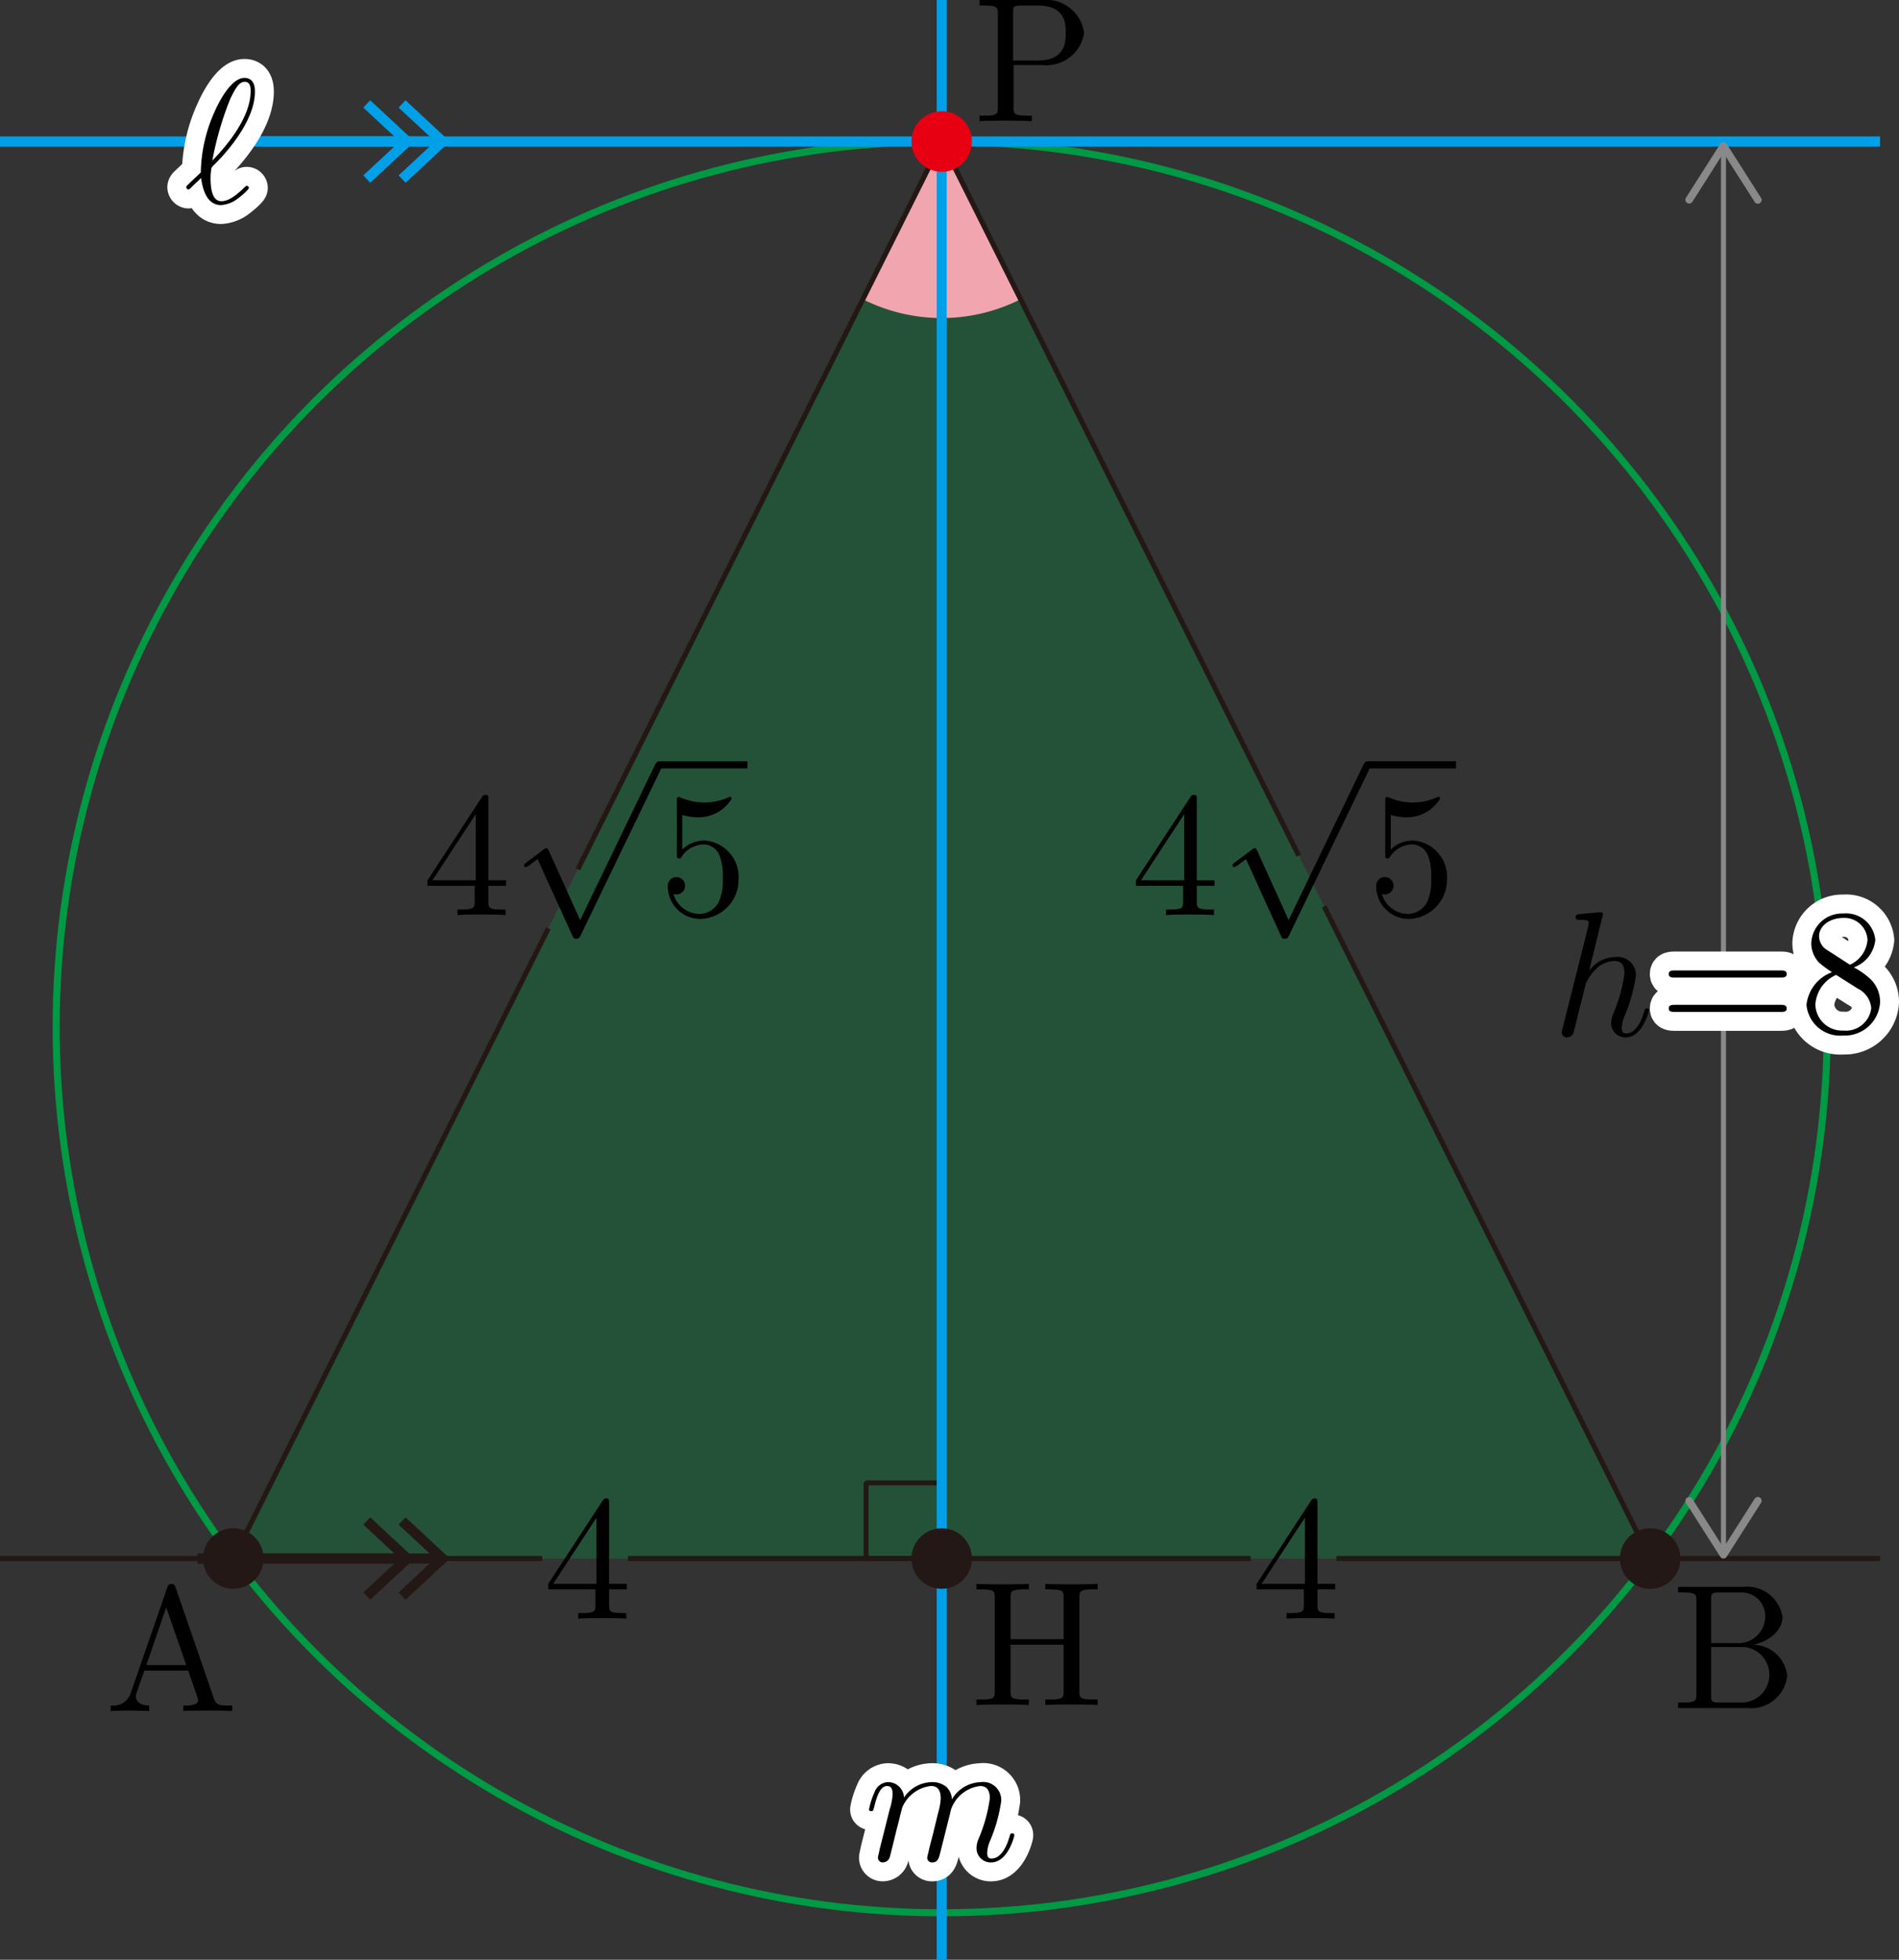 <svg xmlns="http://www.w3.org/2000/svg" viewBox="0 0 106.737 110.139"><rect x="0" y="0" width="106.737" height="110.139" fill="#333333" stroke="none"/><g id="レイヤー_2" data-name="レイヤー 2"><g id="Workplace"><g id="_1A_1_2_06" data-name="1A_1_2_06"><g id="_" data-name="△"><polygon points="13.112 87.59 52.932 7.952 92.751 87.59 13.112 87.59" fill="#094" fill-opacity="0.3"/><path d="M48.498,16.818a9.842,9.842,0,0,0,8.866,0L52.932,7.952Z" fill="#f1a6af"/></g><g id="_2" data-name="∥"><line x1="11.113" y1="87.59" x2="22.687" y2="87.59" fill="none" stroke="#231815" stroke-linejoin="bevel" stroke-width="0.567"/><polygon points="20.808 89.909 20.421 89.494 22.469 87.591 20.421 85.687 20.808 85.272 23.301 87.591 20.808 89.909" fill="#231815"/><line x1="11.113" y1="87.59" x2="24.671" y2="87.59" fill="none" stroke="#231815" stroke-linejoin="bevel" stroke-width="0.567"/><polygon points="22.792 89.909 22.406 89.494 24.453 87.591 22.406 85.687 22.792 85.272 25.286 87.591 22.792 89.909" fill="#231815"/><line x1="11.113" y1="7.952" x2="22.687" y2="7.952" fill="none" stroke="#00a0e9" stroke-linejoin="bevel" stroke-width="0.567"/><polygon points="20.808 10.271 20.421 9.856 22.469 7.953 20.421 6.049 20.808 5.634 23.301 7.953 20.808 10.271" fill="#00a0e9"/><line x1="11.113" y1="7.952" x2="24.671" y2="7.952" fill="none" stroke="#00a0e9" stroke-linejoin="bevel" stroke-width="0.567"/><polygon points="22.792 10.271 22.406 9.856 24.453 7.953 22.406 6.049 22.792 5.634 25.286 7.953 22.792 10.271" fill="#00a0e9"/></g><g id="AB"><circle cx="52.931" cy="57.726" r="49.774" fill="none" stroke="#094" stroke-linejoin="bevel" stroke-width="0.397"/><rect x="48.68" y="83.338" width="4.252" height="4.252" fill="none" stroke="#231815" stroke-linejoin="bevel" stroke-width="0.283"/><path d="M33.466,89.324V90.19c0,.36-.02.466-.758.466h-.21v.311c.409-.031.927-.031,1.347-.031s.947,0,1.356.031v-.311h-.209c-.738,0-.758-.106-.758-.466v-.866h.997v-.311h-.997V84.471c0-.195,0-.257-.16-.257-.09,0-.119,0-.199.12l-3.062,4.679v.311Zm.06-.311H31.093l2.433-3.72v3.72"/><path d="M73.285,89.324V90.19c0,.36-.02.466-.758.466h-.21v.311c.409-.031.927-.031,1.347-.031s.947,0,1.356.031v-.311h-.21c-.738,0-.758-.106-.758-.466v-.866h.997v-.311h-.997V84.471c0-.195,0-.257-.16-.257-.09,0-.119,0-.199.12l-3.062,4.679v.311Zm.06-.311H70.912l2.433-3.72v3.72"/><line x1="75.116" y1="87.59" x2="105.674" y2="87.59" fill="none" stroke="#231815" stroke-linejoin="bevel" stroke-width="0.283"/><line x1="35.297" y1="87.59" x2="70.293" y2="87.59" fill="none" stroke="#231815" stroke-linejoin="bevel" stroke-width="0.283"/><line y1="87.59" x2="30.474" y2="87.59" fill="none" stroke="#231815" stroke-linejoin="bevel" stroke-width="0.283"/><path d="M9.87,89.221c-.049-.133-.07-.2-.229-.2s-.189.062-.239.2L7.337,95.182a1.039,1.039,0,0,1-1.117.671v.306c.23-.009.658-.027,1.017-.027.309,0,.828.018,1.147.027v-.306c-.499,0-.748-.249-.748-.506a.651.651,0,0,1,.02-.151l.458-1.306h2.463l.528,1.524a.707.707,0,0,1,.03.142c0,.298-.558.298-.828.298v.306c.359-.027,1.057-.027,1.436-.027.429,0,.888.009,1.306.027v-.306h-.179c-.598,0-.738-.071-.848-.4L9.87,89.221Zm-.528,1.115,1.127,3.243H8.225l1.117-3.243"/><circle cx="13.113" cy="87.59" r="1.701" fill="#231815"/><path d="M96.176,92.341V89.891c0-.329.02-.395.489-.395h1.236a1.322,1.322,0,0,1,1.317,1.372,1.502,1.502,0,0,1-1.596,1.474Zm2.354.093c.967-.191,1.655-.83,1.655-1.567a2.002,2.002,0,0,0-2.214-1.683h-3.65v.311h.239c.768,0,.788.107.788.466v5.257c0,.36-.02.466-.788.466h-.239v.311h3.909a2.039,2.039,0,0,0,2.224-1.825A1.956,1.956,0,0,0,98.53,92.435Zm-.619,3.25H96.665c-.469,0-.489-.067-.489-.4V92.564h1.875a1.565,1.565,0,0,1-.139,3.121"/><circle cx="92.751" cy="87.59" r="1.701" fill="#231815"/></g><g id="m"><line x1="52.931" x2="52.931" y2="110.139" fill="none" stroke="#00a0e9" stroke-linejoin="bevel" stroke-width="0.567"/><path d="M49.436,103.966c-.03.155-.09.385-.09.434a.263.263,0,0,0,.289.266.409.409,0,0,0,.369-.274c.01-.022.129-.491.189-.739l.219-.898c.06-.221.12-.438.17-.668.039-.173.12-.46.13-.5a1.98,1.98,0,0,1,1.625-1.213c.449,0,.538.363.538.695a3.381,3.381,0,0,1-.15.828l-.279,1.155-.2.761c-.04.199-.13.54-.13.589a.263.263,0,0,0,.289.266c.309,0,.369-.248.448-.566.14-.557.509-2.013.599-2.403a1.97,1.97,0,0,1,1.645-1.323c.429,0,.539.336.539.695a8.835,8.835,0,0,1-.618,2.235,1.36,1.36,0,0,0-.13.549.796.796,0,0,0,.818.814c.937,0,1.306-1.451,1.306-1.531,0-.102-.089-.102-.119-.102-.1,0-.1.031-.15.181-.15.527-.469,1.235-1.017,1.235-.17,0-.239-.097-.239-.328a1.932,1.932,0,0,1,.18-.712,8.843,8.843,0,0,0,.608-2.19,1.013,1.013,0,0,0-1.147-1.066,1.958,1.958,0,0,0-1.626.969.989.989,0,0,0-.319-.708,1.247,1.247,0,0,0-.817-.261,1.925,1.925,0,0,0-1.556.867.898.898,0,0,0-.917-.867.844.844,0,0,0-.738.566,4.325,4.325,0,0,0-.309.969c0,.097.1.097.119.097.1,0,.11-.009.169-.226.17-.708.369-1.186.728-1.186.16,0,.309.075.309.456a3.226,3.226,0,0,1-.159.836l-.579,2.301" fill="#fff" stroke="#fff" stroke-linecap="round" stroke-linejoin="round" stroke-width="2.126"/><path d="M49.436,103.966c-.03.155-.09.385-.09.434a.263.263,0,0,0,.289.266.409.409,0,0,0,.369-.274c.01-.022.129-.491.189-.739l.219-.898c.06-.221.12-.438.17-.668.039-.173.12-.46.13-.5a1.98,1.98,0,0,1,1.625-1.213c.449,0,.538.363.538.695a3.381,3.381,0,0,1-.15.828l-.279,1.155-.2.761c-.04.199-.13.54-.13.589a.263.263,0,0,0,.289.266c.309,0,.369-.248.448-.566.14-.557.509-2.013.599-2.403a1.97,1.97,0,0,1,1.645-1.323c.429,0,.539.336.539.695a8.835,8.835,0,0,1-.618,2.235,1.36,1.36,0,0,0-.13.549.796.796,0,0,0,.818.814c.937,0,1.306-1.451,1.306-1.531,0-.102-.089-.102-.119-.102-.1,0-.1.031-.15.181-.15.527-.469,1.235-1.017,1.235-.17,0-.239-.097-.239-.328a1.932,1.932,0,0,1,.18-.712,8.843,8.843,0,0,0,.608-2.19,1.013,1.013,0,0,0-1.147-1.066,1.958,1.958,0,0,0-1.626.969.989.989,0,0,0-.319-.708,1.247,1.247,0,0,0-.817-.261,1.925,1.925,0,0,0-1.556.867.898.898,0,0,0-.917-.867.844.844,0,0,0-.738.566,4.325,4.325,0,0,0-.309.969c0,.097.1.097.119.097.1,0,.11-.009.169-.226.17-.708.369-1.186.728-1.186.16,0,.309.075.309.456a3.226,3.226,0,0,1-.159.836l-.579,2.301"/></g><g id="_3" data-name="ℓ"><line y1="7.952" x2="105.674" y2="7.952" fill="none" stroke="#00a0e9" stroke-linejoin="bevel" stroke-width="0.567"/><path d="M10.518,10.424a.173.173,0,0,0-.05.098.148.148,0,0,0,.119.129c.05,0,.08-.031.359-.311.08-.067.279-.258.359-.338.099.786.389,1.523,1.117,1.523a1.709,1.709,0,0,0,.958-.377c.14-.098.608-.488.608-.591a.125.125,0,0,0-.12-.116c-.03,0-.04.009-.129.089-.638.631-1.007.777-1.296.777-.449,0-.608-.52-.608-1.297a3.512,3.512,0,0,1,.05-.569,1.16,1.16,0,0,1,.219-.244c.808-.813,2.224-2.496,2.224-4.042,0-.169,0-.777-.588-.777-.828,0-1.566,1.643-1.665,1.874a8.577,8.577,0,0,0-.788,3.437l-.768.733Zm1.416-1.399a18.067,18.067,0,0,1,1.017-3.491c.269-.537.478-.937.798-.937.339,0,.339.36.339.52,0,1.665-1.675,3.411-2.154,3.908" fill="#fff" stroke="#fff" stroke-linecap="round" stroke-linejoin="round" stroke-width="2.126"/><path d="M10.518,10.424a.173.173,0,0,0-.05.098.148.148,0,0,0,.119.129c.05,0,.08-.031.359-.311.08-.067.279-.258.359-.338.099.786.389,1.523,1.117,1.523a1.709,1.709,0,0,0,.958-.377c.14-.098.608-.488.608-.591a.125.125,0,0,0-.12-.116c-.03,0-.04.009-.129.089-.638.631-1.007.777-1.296.777-.449,0-.608-.52-.608-1.297a3.512,3.512,0,0,1,.05-.569,1.16,1.16,0,0,1,.219-.244c.808-.813,2.224-2.496,2.224-4.042,0-.169,0-.777-.588-.777-.828,0-1.566,1.643-1.665,1.874a8.577,8.577,0,0,0-.788,3.437l-.768.733Zm1.416-1.399a18.067,18.067,0,0,1,1.017-3.491c.269-.537.478-.937.798-.937.339,0,.339.36.339.52,0,1.665-1.675,3.411-2.154,3.908"/></g><g id="h"><line x1="96.871" y1="8.499" x2="96.871" y2="87.079" fill="none" stroke="#898989" stroke-miterlimit="10" stroke-width="0.283"/><path d="M94.83,11.405a.213.213,0,0,0,.294-.066l1.747-2.743L98.618,11.34a.213.213,0,1,0,.359-.228L97.05,8.086a.213.213,0,0,0-.359,0l-1.927,3.025a.213.213,0,0,0,.065.294Z" fill="#898989"/><path d="M94.83,84.173a.213.213,0,0,1,.294.066l1.747,2.744,1.747-2.744a.213.213,0,1,1,.359.228L97.05,87.492a.213.213,0,0,1-.359,0l-1.927-3.025a.213.213,0,0,1,.065-.294Z" fill="#898989"/><path d="M100.086,54.938c.15,0,.34,0,.34-.199s-.19-.199-.329-.199H94.123c-.14,0-.329,0-.329.199s.189.199.339.199Zm.01,1.932c.14,0,.329,0,.329-.195,0-.203-.19-.203-.34-.203H94.133c-.15,0-.339,0-.339.203,0,.195.189.195.329.195h5.973" fill="#fff" stroke="#fff" stroke-linecap="round" stroke-linejoin="round" stroke-width="2.126"/><path d="M102.743,53.421a.923.923,0,0,1-.498-.803c0-.613.648-1.03,1.356-1.03a1.3,1.3,0,0,1,1.366,1.238,1.685,1.685,0,0,1-.988,1.394l-1.236-.799Zm1.456.946a1.841,1.841,0,0,0,1.207-1.54,1.648,1.648,0,0,0-1.795-1.487,1.733,1.733,0,0,0-1.805,1.665,1.591,1.591,0,0,0,.439,1.096,6.172,6.172,0,0,0,.728.537,2.208,2.208,0,0,0-1.436,1.833,1.903,1.903,0,0,0,2.064,1.727,1.987,1.987,0,0,0,2.074-1.895,1.805,1.805,0,0,0-.488-1.225,4.239,4.239,0,0,0-.988-.71Zm-.997.422,1.227.777a1.336,1.336,0,0,1,.748,1.096,1.436,1.436,0,0,1-1.565,1.256,1.503,1.503,0,0,1-1.576-1.447,1.96,1.96,0,0,1,1.167-1.682" fill="#fff" stroke="#fff" stroke-linecap="round" stroke-linejoin="round" stroke-width="2.126"/><path d="M90.101,51.385c0-.009,0-.111-.13-.111-.229,0-.957.08-1.216.102-.08.009-.19.018-.19.195,0,.124.09.124.239.124.479,0,.498.067.498.169l-.03.195-1.446,5.746a.621.621,0,0,0-.04.218.274.274,0,0,0,.29.28.416.416,0,0,0,.368-.258l.19-.759.219-.897c.06-.218.12-.44.17-.671.02-.058.1-.386.11-.444a2.977,2.977,0,0,1,.678-.919,1.585,1.585,0,0,1,.957-.346c.429,0,.539.338.539.697a8.481,8.481,0,0,1-.619,2.234,1.475,1.475,0,0,0-.129.546.797.797,0,0,0,.818.817c.937,0,1.306-1.452,1.306-1.532,0-.102-.089-.102-.12-.102-.1,0-.1.031-.15.182-.15.528-.469,1.23-1.017,1.23-.169,0-.239-.093-.239-.324a1.932,1.932,0,0,1,.179-.71,8.933,8.933,0,0,0,.608-2.194,1.014,1.014,0,0,0-1.147-1.066,1.854,1.854,0,0,0-1.476.768l.778-3.171"/><path d="M100.086,54.938c.15,0,.34,0,.34-.199s-.19-.199-.329-.199H94.123c-.14,0-.329,0-.329.199s.189.199.339.199Zm.01,1.932c.14,0,.329,0,.329-.195,0-.203-.19-.203-.34-.203H94.133c-.15,0-.339,0-.339.203,0,.195.189.195.329.195h5.973"/><path d="M102.743,53.421a.923.923,0,0,1-.498-.803c0-.613.648-1.03,1.356-1.03a1.3,1.3,0,0,1,1.366,1.238,1.685,1.685,0,0,1-.988,1.394l-1.236-.799Zm1.456.946a1.841,1.841,0,0,0,1.207-1.54,1.648,1.648,0,0,0-1.795-1.487,1.733,1.733,0,0,0-1.805,1.665,1.591,1.591,0,0,0,.439,1.096,6.172,6.172,0,0,0,.728.537,2.208,2.208,0,0,0-1.436,1.833,1.903,1.903,0,0,0,2.064,1.727,1.987,1.987,0,0,0,2.074-1.895,1.805,1.805,0,0,0-.488-1.225,4.239,4.239,0,0,0-.988-.71Zm-.997.422,1.227.777a1.336,1.336,0,0,1,.748,1.096,1.436,1.436,0,0,1-1.565,1.256,1.503,1.503,0,0,1-1.576-1.447,1.96,1.96,0,0,1,1.167-1.682"/></g><g id="_4" data-name="△"><path d="M66.501,49.784v.866c0,.36-.02.466-.758.466h-.21v.311c.409-.031.927-.031,1.347-.031s.947,0,1.356.031v-.311h-.21c-.738,0-.758-.106-.758-.466v-.866h.997V49.473h-.997V44.931c0-.195,0-.258-.16-.258-.089,0-.119,0-.199.12L63.848,49.473v.311Zm.06-.311H64.128l2.433-3.72v3.72"/><path d="M72.43,51.71l-1.755-3.877c-.07-.165-.12-.165-.15-.165-.01,0-.06,0-.17.085l-.948.717c-.13.102-.13.129-.13.16a.1.1,0,0,0,.1.107,1.316,1.316,0,0,0,.339-.218c.06-.049.21-.156.319-.236l1.964,4.318c.07.156.12.156.21.156.15,0,.179-.058.249-.196l4.527-9.374a.461.461,0,0,0,.07-.2.202.202,0,0,0-.199-.2c-.08,0-.15.049-.229.209L72.43,51.71"/><line x1="76.853" y1="42.985" x2="81.834" y2="42.985" fill="none" stroke="#000" stroke-miterlimit="10" stroke-width="0.399"/><path d="M81.331,49.424A2.045,2.045,0,0,0,79.436,47.24a1.746,1.746,0,0,0-1.267.506V45.802a3.261,3.261,0,0,0,.848.129,2.175,2.175,0,0,0,1.925-1.039.095.095,0,0,0-.099-.106.158.158,0,0,0-.08.026,3.333,3.333,0,0,1-2.682.013.29.29,0,0,0-.12-.031c-.1,0-.1.08-.1.24v2.952c0,.178,0,.262.14.262.07,0,.09-.035.129-.093a1.498,1.498,0,0,1,1.287-.697.971.971,0,0,1,.847.639,3.054,3.054,0,0,1,.18,1.252,2.896,2.896,0,0,1-.239,1.367,1.244,1.244,0,0,1-1.067.648A1.555,1.555,0,0,1,77.671,50.25a.508.508,0,0,0,.17.018.488.488,0,1,0-.489-.444,1.83,1.83,0,0,0,1.805,1.82,2.2,2.2,0,0,0,2.174-2.219"/><path d="M26.681,49.784v.866c0,.36-.02.466-.758.466h-.21v.311c.409-.031.927-.031,1.347-.031s.947,0,1.356.031v-.311h-.209c-.738,0-.758-.106-.758-.466v-.866h.997V49.473H27.45V44.931c0-.195,0-.258-.16-.258-.089,0-.119,0-.199.12L24.029,49.473v.311Zm.06-.311H24.308l2.433-3.72v3.72"/><path d="M32.611,51.71,30.856,47.834c-.07-.165-.12-.165-.15-.165-.01,0-.06,0-.17.085l-.948.717c-.13.102-.13.129-.13.16a.1.1,0,0,0,.1.107,1.315,1.315,0,0,0,.339-.218c.06-.049.21-.156.319-.236l1.964,4.318c.07.156.12.156.21.156.15,0,.179-.058.249-.196l4.527-9.374a.461.461,0,0,0,.07-.2.202.202,0,0,0-.199-.2c-.08,0-.15.049-.229.209L32.611,51.71"/><line x1="37.034" y1="42.985" x2="42.015" y2="42.985" fill="none" stroke="#000" stroke-miterlimit="10" stroke-width="0.399"/><path d="M41.511,49.424A2.045,2.045,0,0,0,39.617,47.24a1.746,1.746,0,0,0-1.267.506V45.802a3.262,3.262,0,0,0,.848.129,2.176,2.176,0,0,0,1.925-1.039.095.095,0,0,0-.099-.106.158.158,0,0,0-.08.026,3.333,3.333,0,0,1-2.682.013.29.29,0,0,0-.12-.031c-.1,0-.1.08-.1.24v2.952c0,.178,0,.262.14.262.07,0,.09-.035.129-.093a1.497,1.497,0,0,1,1.287-.697.971.971,0,0,1,.847.639,3.054,3.054,0,0,1,.18,1.252,2.897,2.897,0,0,1-.239,1.367,1.244,1.244,0,0,1-1.068.648A1.555,1.555,0,0,1,37.852,50.25a.508.508,0,0,0,.17.018.488.488,0,1,0-.489-.444,1.83,1.83,0,0,0,1.805,1.82,2.2,2.2,0,0,0,2.174-2.219"/><line x1="74.424" y1="50.938" x2="92.751" y2="87.59" fill="none" stroke="#231815" stroke-linejoin="bevel" stroke-width="0.283"/><polyline points="32.483 48.849 52.932 7.952 72.997 48.083" fill="none" stroke="#231815" stroke-linejoin="bevel" stroke-width="0.283"/><line x1="13.113" y1="87.59" x2="30.82" y2="52.174" fill="none" stroke="#231815" stroke-linejoin="bevel" stroke-width="0.283"/><circle cx="52.931" cy="7.952" r="1.701" fill="#e60012"/><path d="M56.972,3.658h1.685A2.119,2.119,0,0,0,60.931,1.851,2.141,2.141,0,0,0,58.577,0h-3.52V.311h.239c.768,0,.788.107.788.466V6.034c0,.36-.02.466-.788.466h-.239v.311c.349-.031,1.087-.031,1.466-.031s1.127,0,1.476.031V6.5H57.76c-.768,0-.788-.106-.788-.466V3.658Zm-.03-.258V.706c0-.329.02-.395.488-.395h.887c1.585,0,1.585,1.052,1.585,1.54,0,.471,0,1.55-1.585,1.55H56.942"/></g><g id="H-2" data-name="H"><circle cx="52.931" cy="87.59" r="1.701" fill="#231815"/><path d="M60.67,89.79c0-.36.02-.466.788-.466h.239v-.311c-.349.027-1.087.027-1.466.027s-1.127,0-1.476-.027v.311h.239c.768,0,.788.106.788.466v2.331H56.8V89.79c0-.36.02-.466.788-.466h.239v-.311c-.349.027-1.087.027-1.466.027s-1.127,0-1.476-.027v.311h.239c.768,0,.788.106.788.466v5.257c0,.36-.02.466-.788.466h-.239v.311c.349-.031,1.087-.031,1.466-.031s1.127,0,1.476.031v-.311H57.588c-.768,0-.788-.106-.788-.466V92.432h2.981v2.615c0,.36-.02.466-.788.466h-.239v.311c.349-.031,1.087-.031,1.466-.031s1.127,0,1.476.031v-.311h-.239c-.768,0-.788-.106-.788-.466V89.79"/></g></g></g></g></svg>
